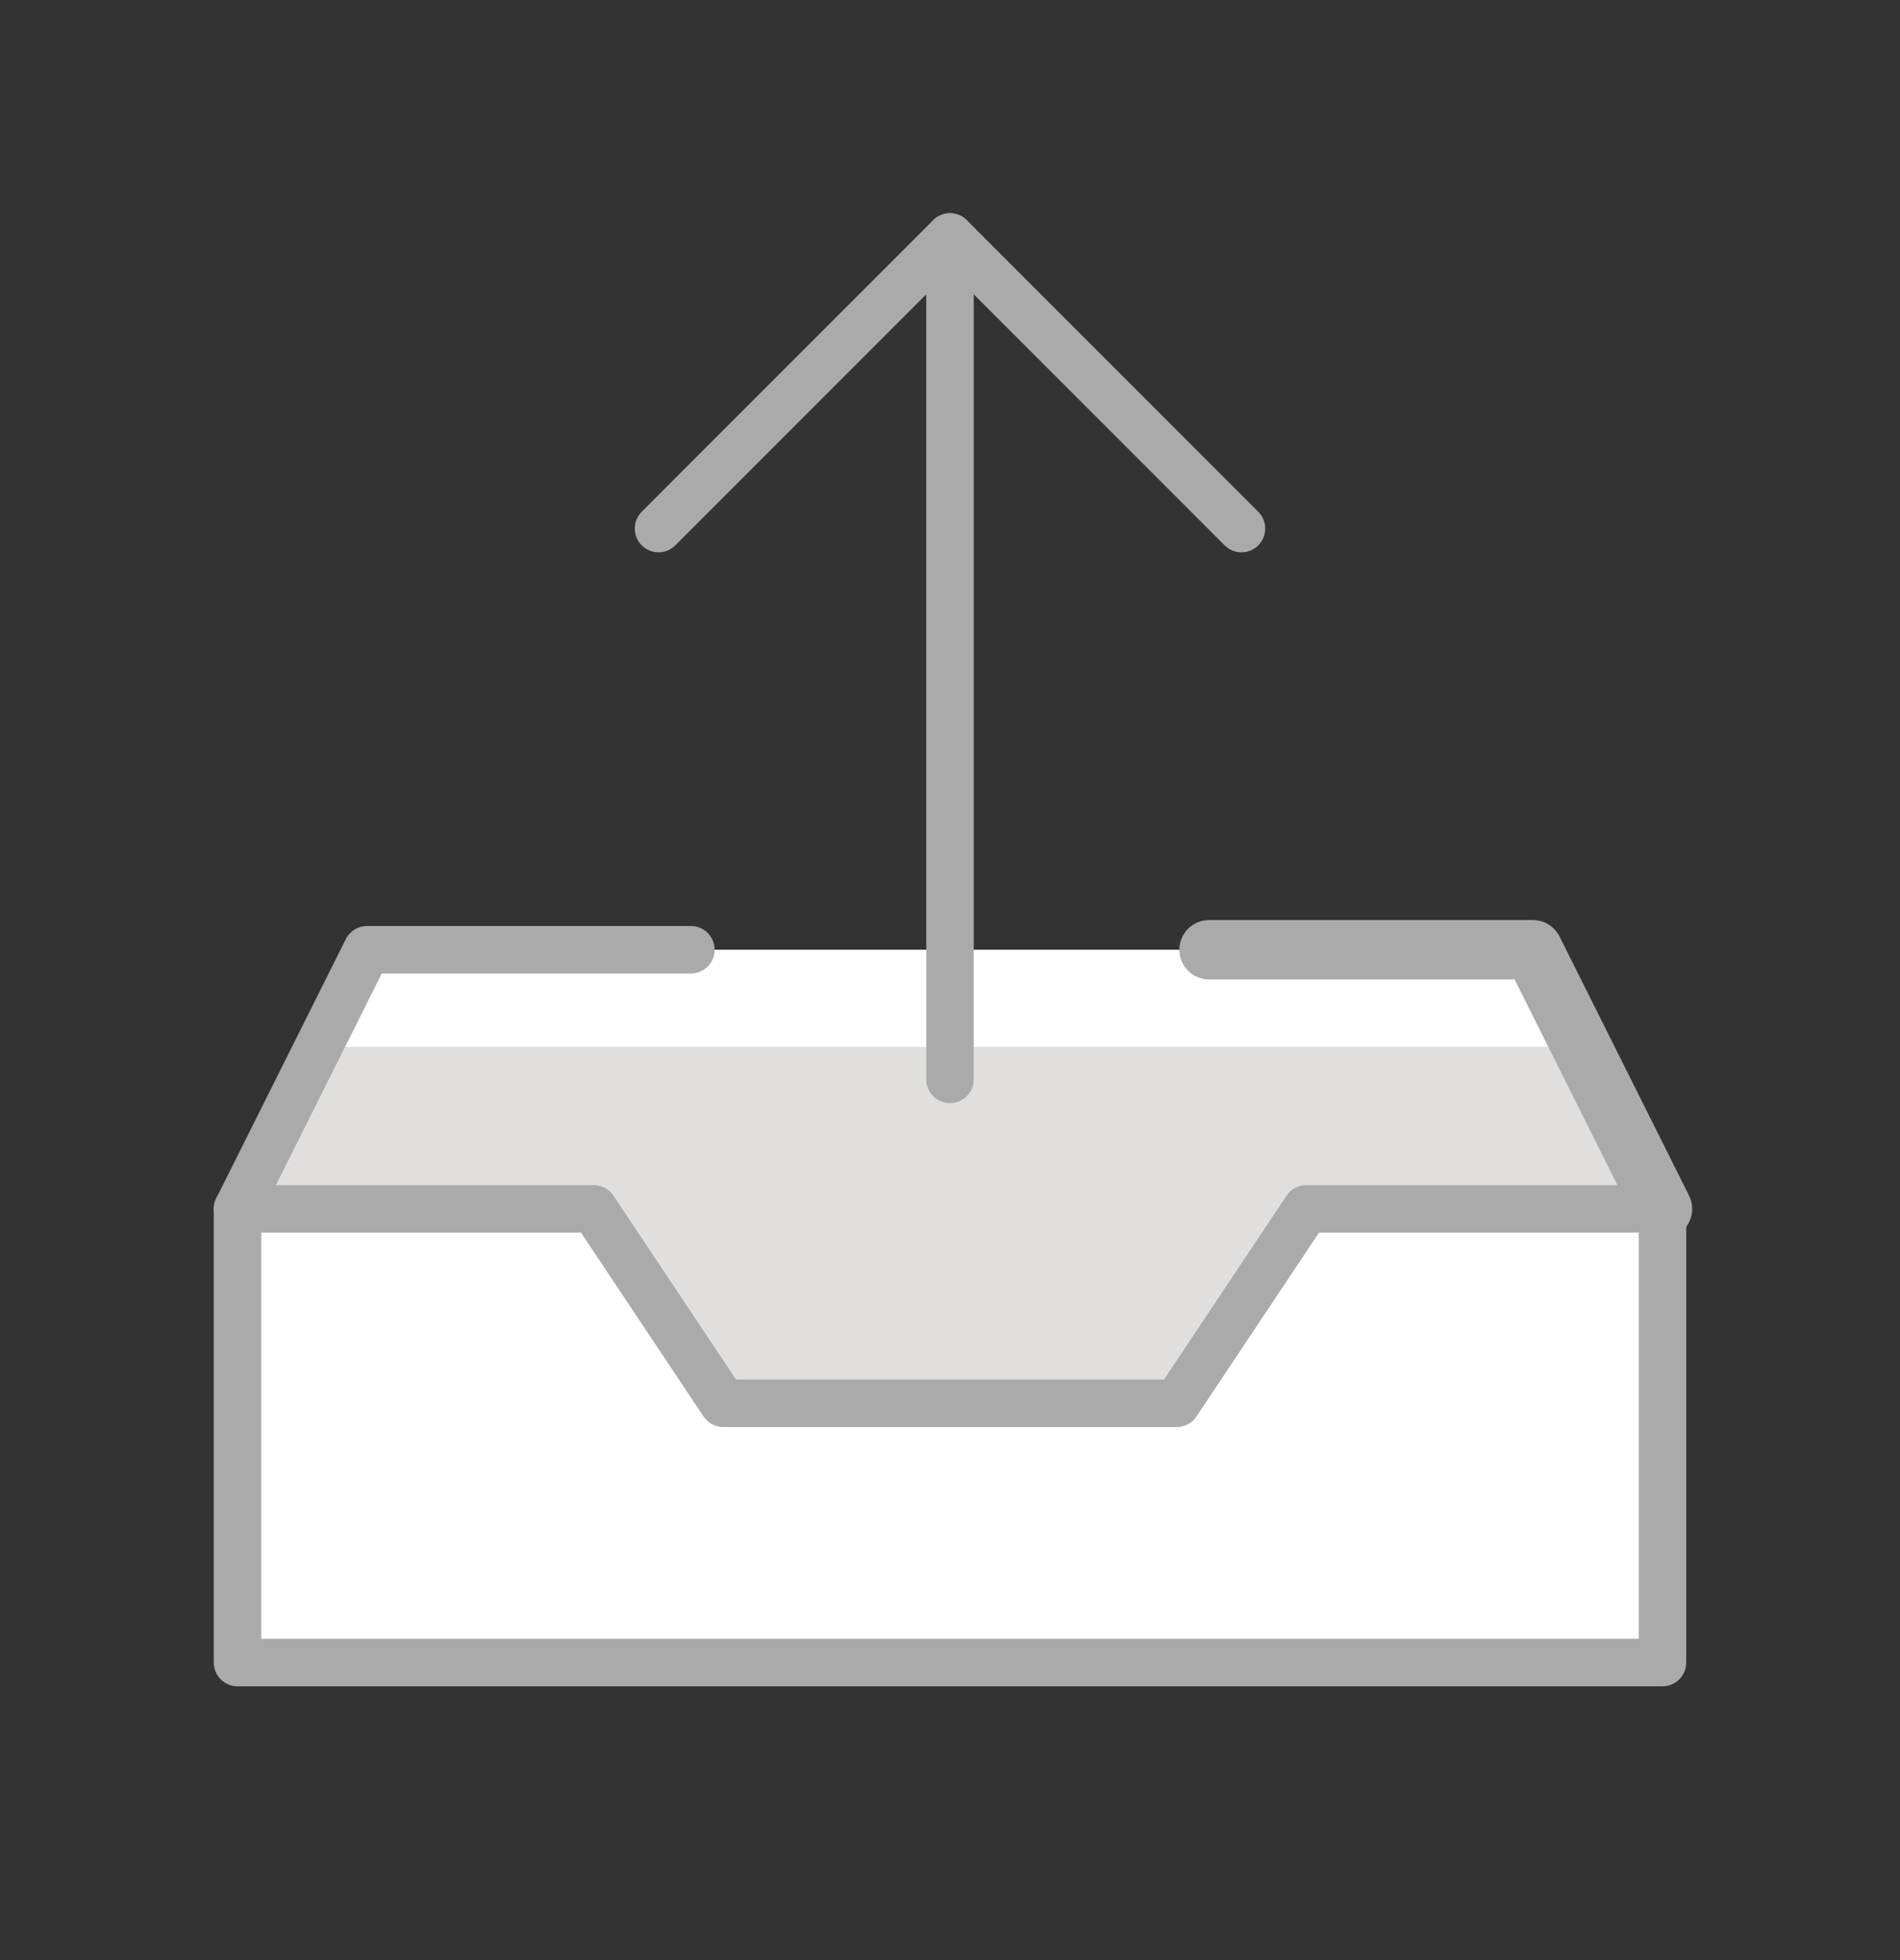 <svg xmlns="http://www.w3.org/2000/svg" fill="none" viewBox="0 0 32 33" height="33" width="32">
<rect x="0" y="0" width="32" height="33" fill="#333333" stroke="none"/>
<path fill="white" d="M25.818 15.99H6.182L4 20.353V27.99H28V20.353L25.818 15.99Z"></path>
<path fill="#E1DFDE" d="M5.418 17.626L4 20.354H10L12.182 23.626H19.818L22 20.354H28L26.691 17.626H5.418Z"></path>
<path stroke-linejoin="round" stroke-linecap="round" stroke-miterlimit="10" stroke-width="0.8" stroke="#AAAAAA" d="M28 20.353H22L19.818 23.626H12.182L10 20.353H4V27.99H28V20.353Z"></path>
<path stroke-linejoin="round" stroke-linecap="round" stroke-miterlimit="10" stroke-width="0.8" stroke="#AAAAAA" d="M4 20.353L6.182 15.99H11.636"></path>
<path stroke-linejoin="round" stroke-linecap="round" stroke-miterlimit="10" stroke="#AAAAAA" d="M28 20.353L25.818 15.99H20.363"></path>
<path stroke-linejoin="round" stroke-linecap="round" stroke-miterlimit="10" stroke-width="0.8" stroke="#AAAAAA" d="M16 18.172V3.99"></path>
<path stroke-linejoin="round" stroke-linecap="round" stroke-miterlimit="10" stroke-width="0.8" stroke="#AAAAAA" d="M11.091 8.899L16 3.99L20.909 8.899"></path>
</svg>
